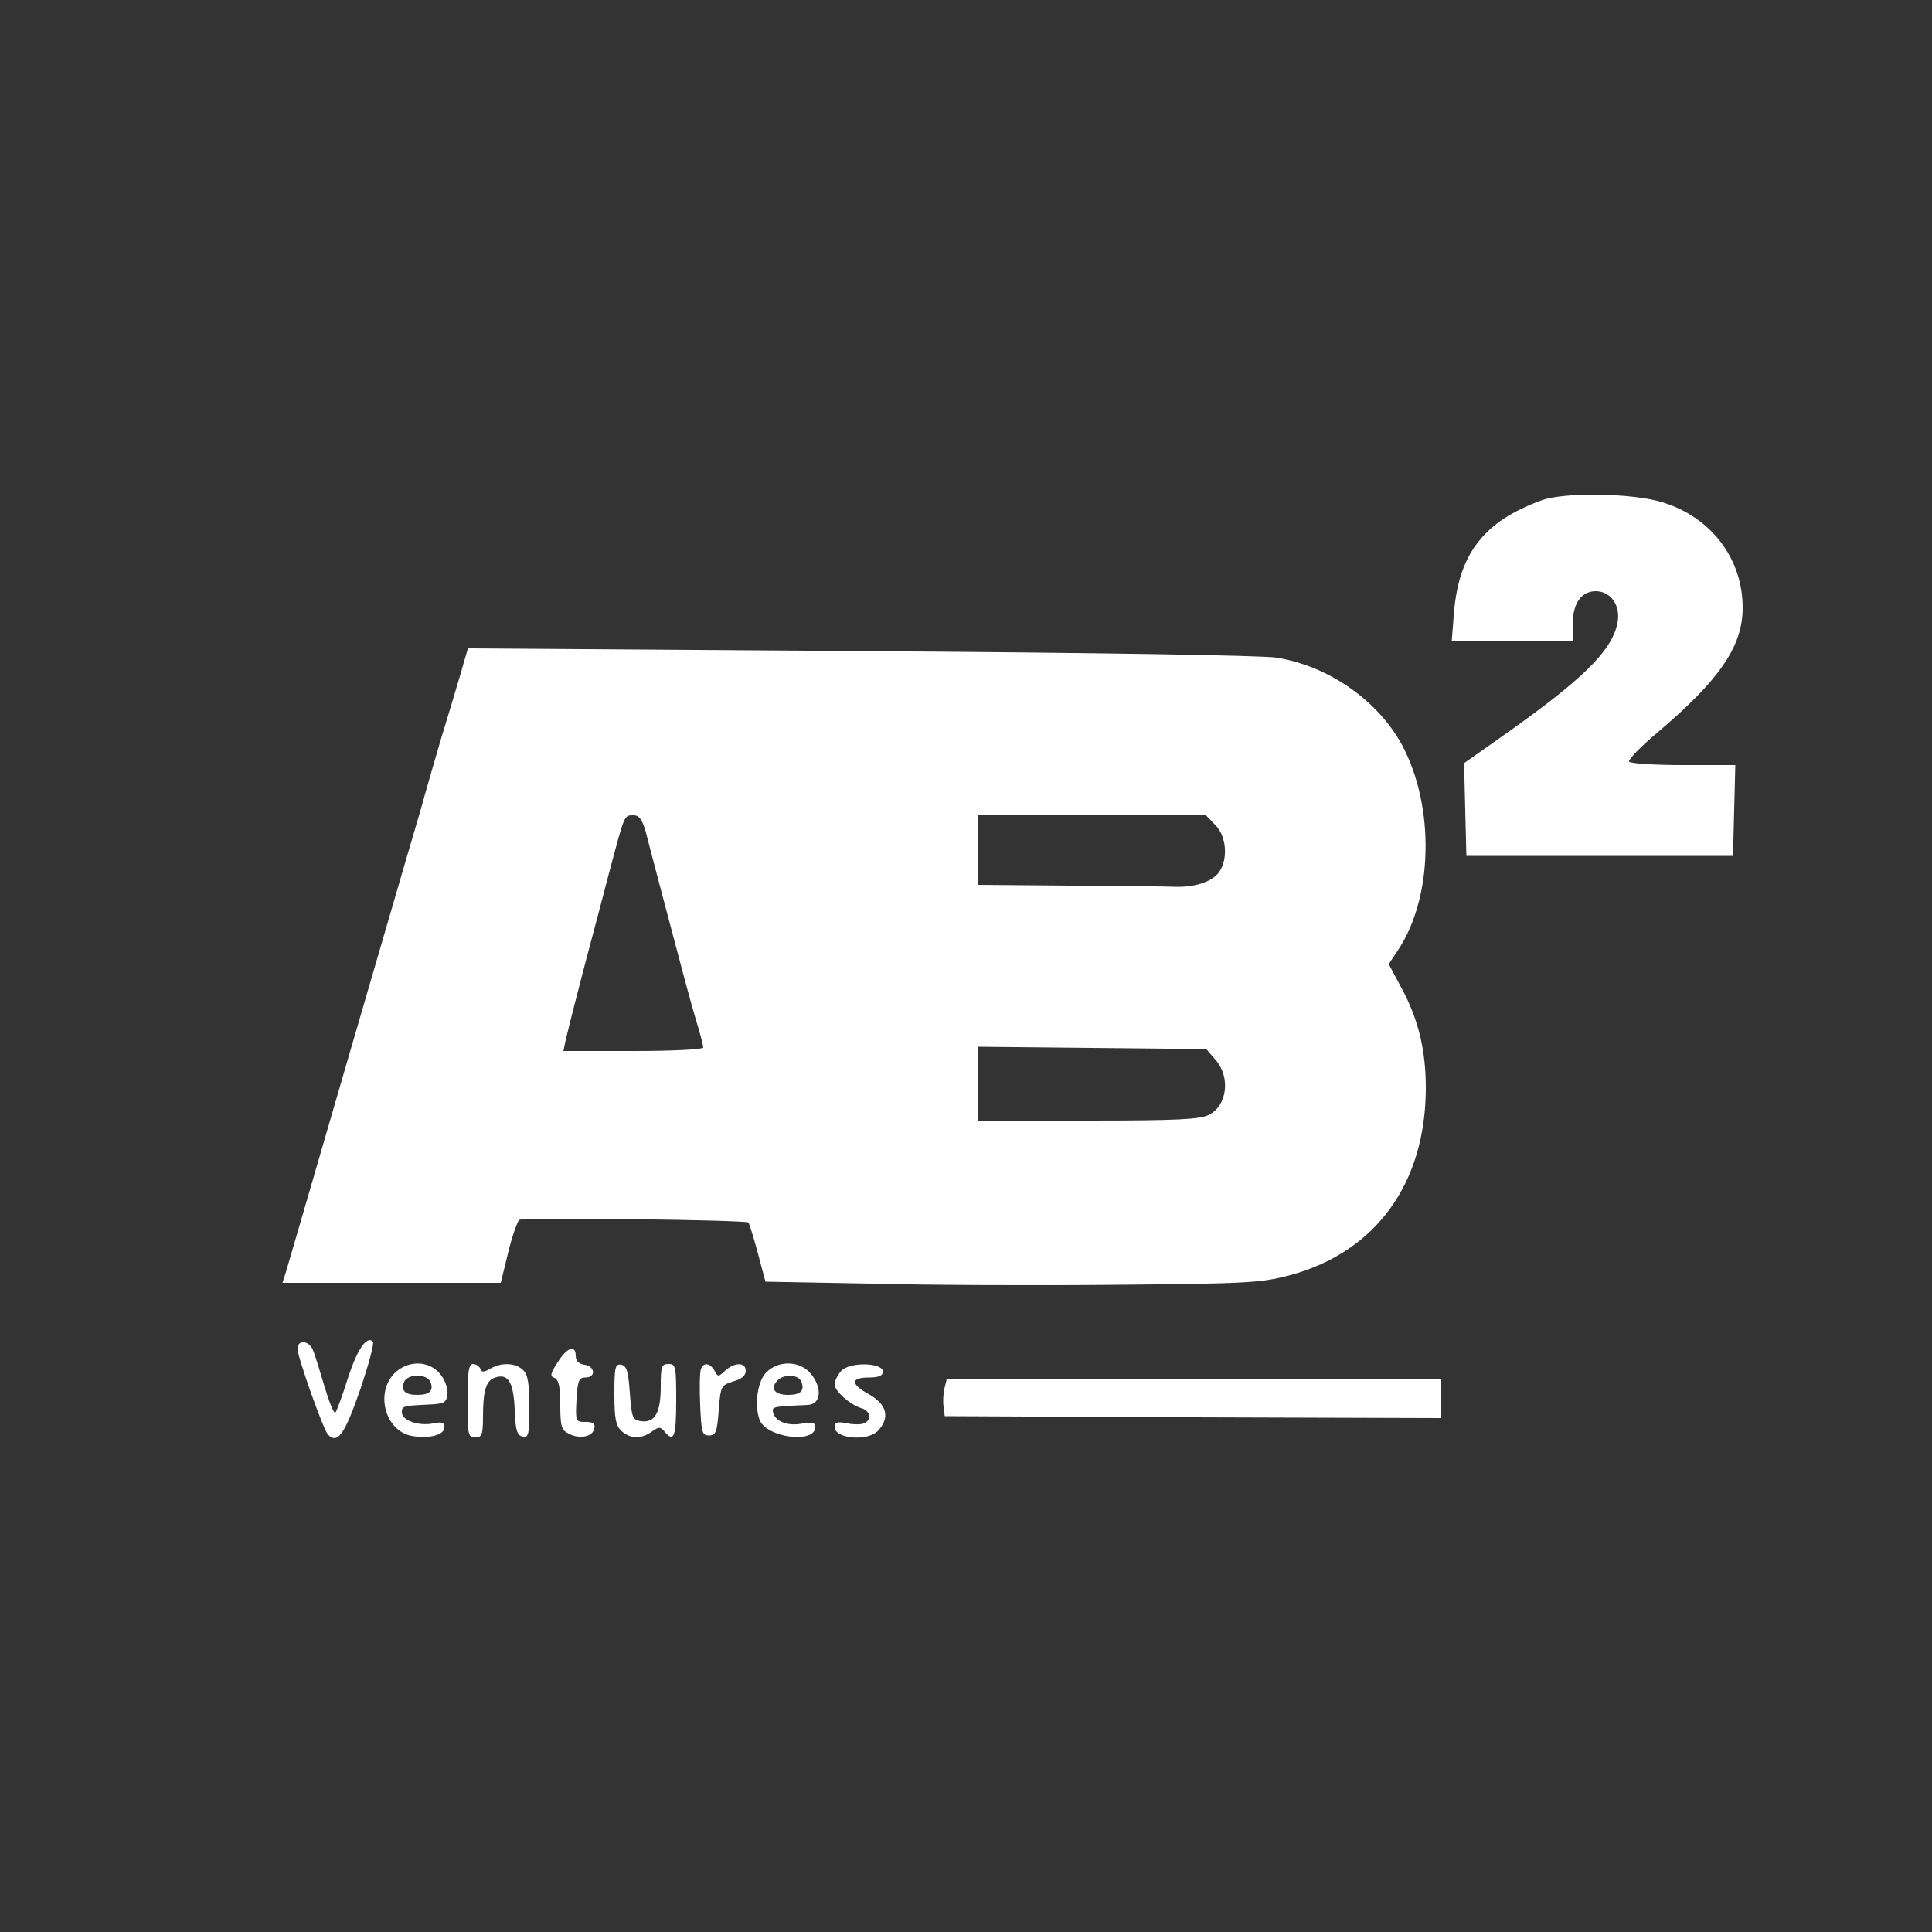 <?xml version="1.0" standalone="no"?>
<!DOCTYPE svg PUBLIC "-//W3C//DTD SVG 20010904//EN"
 "http://www.w3.org/TR/2001/REC-SVG-20010904/DTD/svg10.dtd">
<svg version="1.0" xmlns="http://www.w3.org/2000/svg"
 width="500pt" height="500pt" viewBox="0 0 500 500"
 preserveAspectRatio="xMidYMid meet">

<rect x="0" y="0" width="500" height="500" fill="#333333" stroke="none"/>

<g transform="translate(0,500) scale(0.1,-0.1)"
fill="#ffffff" stroke="none">
<path d="M3989 3705 c-148 -54 -213 -137 -226 -289 l-6 -76 157 0 156 0 0 43
c0 55 22 87 60 87 39 0 65 -38 56 -82 -14 -72 -89 -146 -299 -294 l-98 -69 3
-120 3 -120 345 0 345 0 3 118 3 117 -135 0 c-74 0 -137 4 -140 9 -3 4 29 38
72 74 162 137 222 224 222 324 0 127 -81 234 -207 273 -77 24 -255 27 -314 5z"/>
<path d="M1191 3253 c-11 -37 -34 -115 -52 -173 -17 -58 -34 -118 -39 -135 -4
-16 -24 -85 -44 -152 -50 -172 -100 -343 -151 -518 -50 -172 -153 -527 -165
-567 l-9 -28 283 0 282 0 19 78 c10 42 24 81 29 85 10 7 586 0 593 -7 2 -2 13
-37 24 -78 l20 -75 272 -5 c150 -4 437 -5 638 -3 340 3 373 5 448 25 222 60
351 238 351 485 0 98 -20 180 -64 260 l-32 60 22 33 c93 136 98 373 13 533
-62 115 -189 205 -325 227 -35 6 -477 13 -1076 17 l-1017 7 -20 -69z m480
-405 c6 -24 24 -92 40 -153 61 -231 72 -272 90 -334 11 -35 19 -67 19 -72 0
-5 -81 -9 -181 -9 l-181 0 7 33 c4 17 24 97 45 177 21 80 53 199 70 265 37
138 35 135 60 135 14 0 22 -11 31 -42z m1474 17 c29 -28 34 -88 10 -122 -18
-25 -63 -40 -115 -38 -19 1 -142 2 -272 3 l-238 2 0 90 0 90 295 0 296 0 24
-25z m1 -608 c39 -45 30 -118 -17 -142 -23 -12 -83 -15 -314 -15 l-285 0 0 96
0 95 296 -3 296 -3 24 -28z"/>
<path d="M770 1509 c0 -21 67 -210 79 -222 25 -25 43 1 83 116 22 65 37 121
33 125 -16 16 -41 -21 -65 -96 -14 -45 -29 -84 -32 -88 -4 -3 -16 27 -28 67
-12 41 -25 83 -30 95 -10 25 -40 28 -40 3z"/>
<path d="M1443 1474 c-19 -29 -20 -36 -8 -40 11 -5 15 -23 15 -70 0 -54 3 -65
21 -74 28 -15 63 -9 67 13 3 13 -3 17 -23 17 -25 0 -26 1 -23 58 3 49 6 57 23
57 28 0 25 29 -2 33 -15 2 -23 10 -23 23 0 30 -23 22 -47 -17z"/>
<path d="M1019 1444 c-48 -52 -21 -147 46 -160 45 -8 85 2 85 22 0 13 -7 15
-30 10 -37 -7 -80 8 -80 29 0 16 3 17 70 20 40 2 45 5 48 26 2 14 -6 37 -18
52 -29 37 -86 38 -121 1z m95 -20 c9 -23 -2 -34 -34 -34 -32 0 -43 11 -34 34
4 9 18 16 34 16 16 0 30 -7 34 -16z"/>
<path d="M1210 1375 c0 -88 1 -95 20 -95 17 0 20 7 20 53 0 69 8 95 32 102 33
11 47 -12 50 -83 2 -54 6 -67 21 -70 15 -3 17 6 17 77 0 59 -4 84 -16 95 -19
19 -56 21 -85 4 -17 -10 -23 -10 -26 0 -3 6 -11 12 -19 12 -11 0 -14 -20 -14
-95z"/>
<path d="M1590 1392 c0 -64 4 -82 18 -95 23 -21 51 -22 79 -2 18 13 22 13 33
0 24 -29 30 -14 30 80 0 88 -1 95 -20 95 -18 0 -20 -7 -20 -58 0 -68 -15 -95
-51 -90 -22 3 -24 8 -29 73 -4 56 -8 70 -22 73 -16 3 -18 -6 -18 -76z"/>
<path d="M1814 1457 c-3 -8 -4 -49 -2 -93 3 -71 5 -79 23 -79 17 0 21 8 25 65
5 63 6 65 38 75 21 6 32 15 32 27 0 23 -28 23 -53 1 -18 -17 -19 -17 -28 0
-12 20 -28 22 -35 4z"/>
<path d="M1982 1447 c-22 -23 -30 -85 -16 -122 18 -46 144 -62 144 -18 0 12
-8 13 -39 8 -38 -6 -71 10 -71 36 0 8 12 10 90 13 34 1 39 42 10 79 -28 36
-86 38 -118 4z m92 -23 c9 -23 -2 -34 -34 -34 -34 0 -47 15 -30 35 16 20 56
19 64 -1z"/>
<path d="M2177 1452 c-9 -10 -17 -26 -17 -35 0 -17 40 -53 71 -62 23 -8 25
-31 4 -39 -8 -3 -29 -3 -45 1 -23 4 -30 2 -30 -10 0 -31 87 -38 113 -9 31 34
22 68 -25 94 -48 27 -47 43 2 43 24 0 35 5 35 15 0 24 -86 26 -108 2z"/>
<path d="M2444 1406 c-3 -13 -4 -35 -2 -47 l3 -24 643 -3 642 -2 0 50 0 50
-640 0 -640 0 -6 -24z"/>
</g>
</svg>
